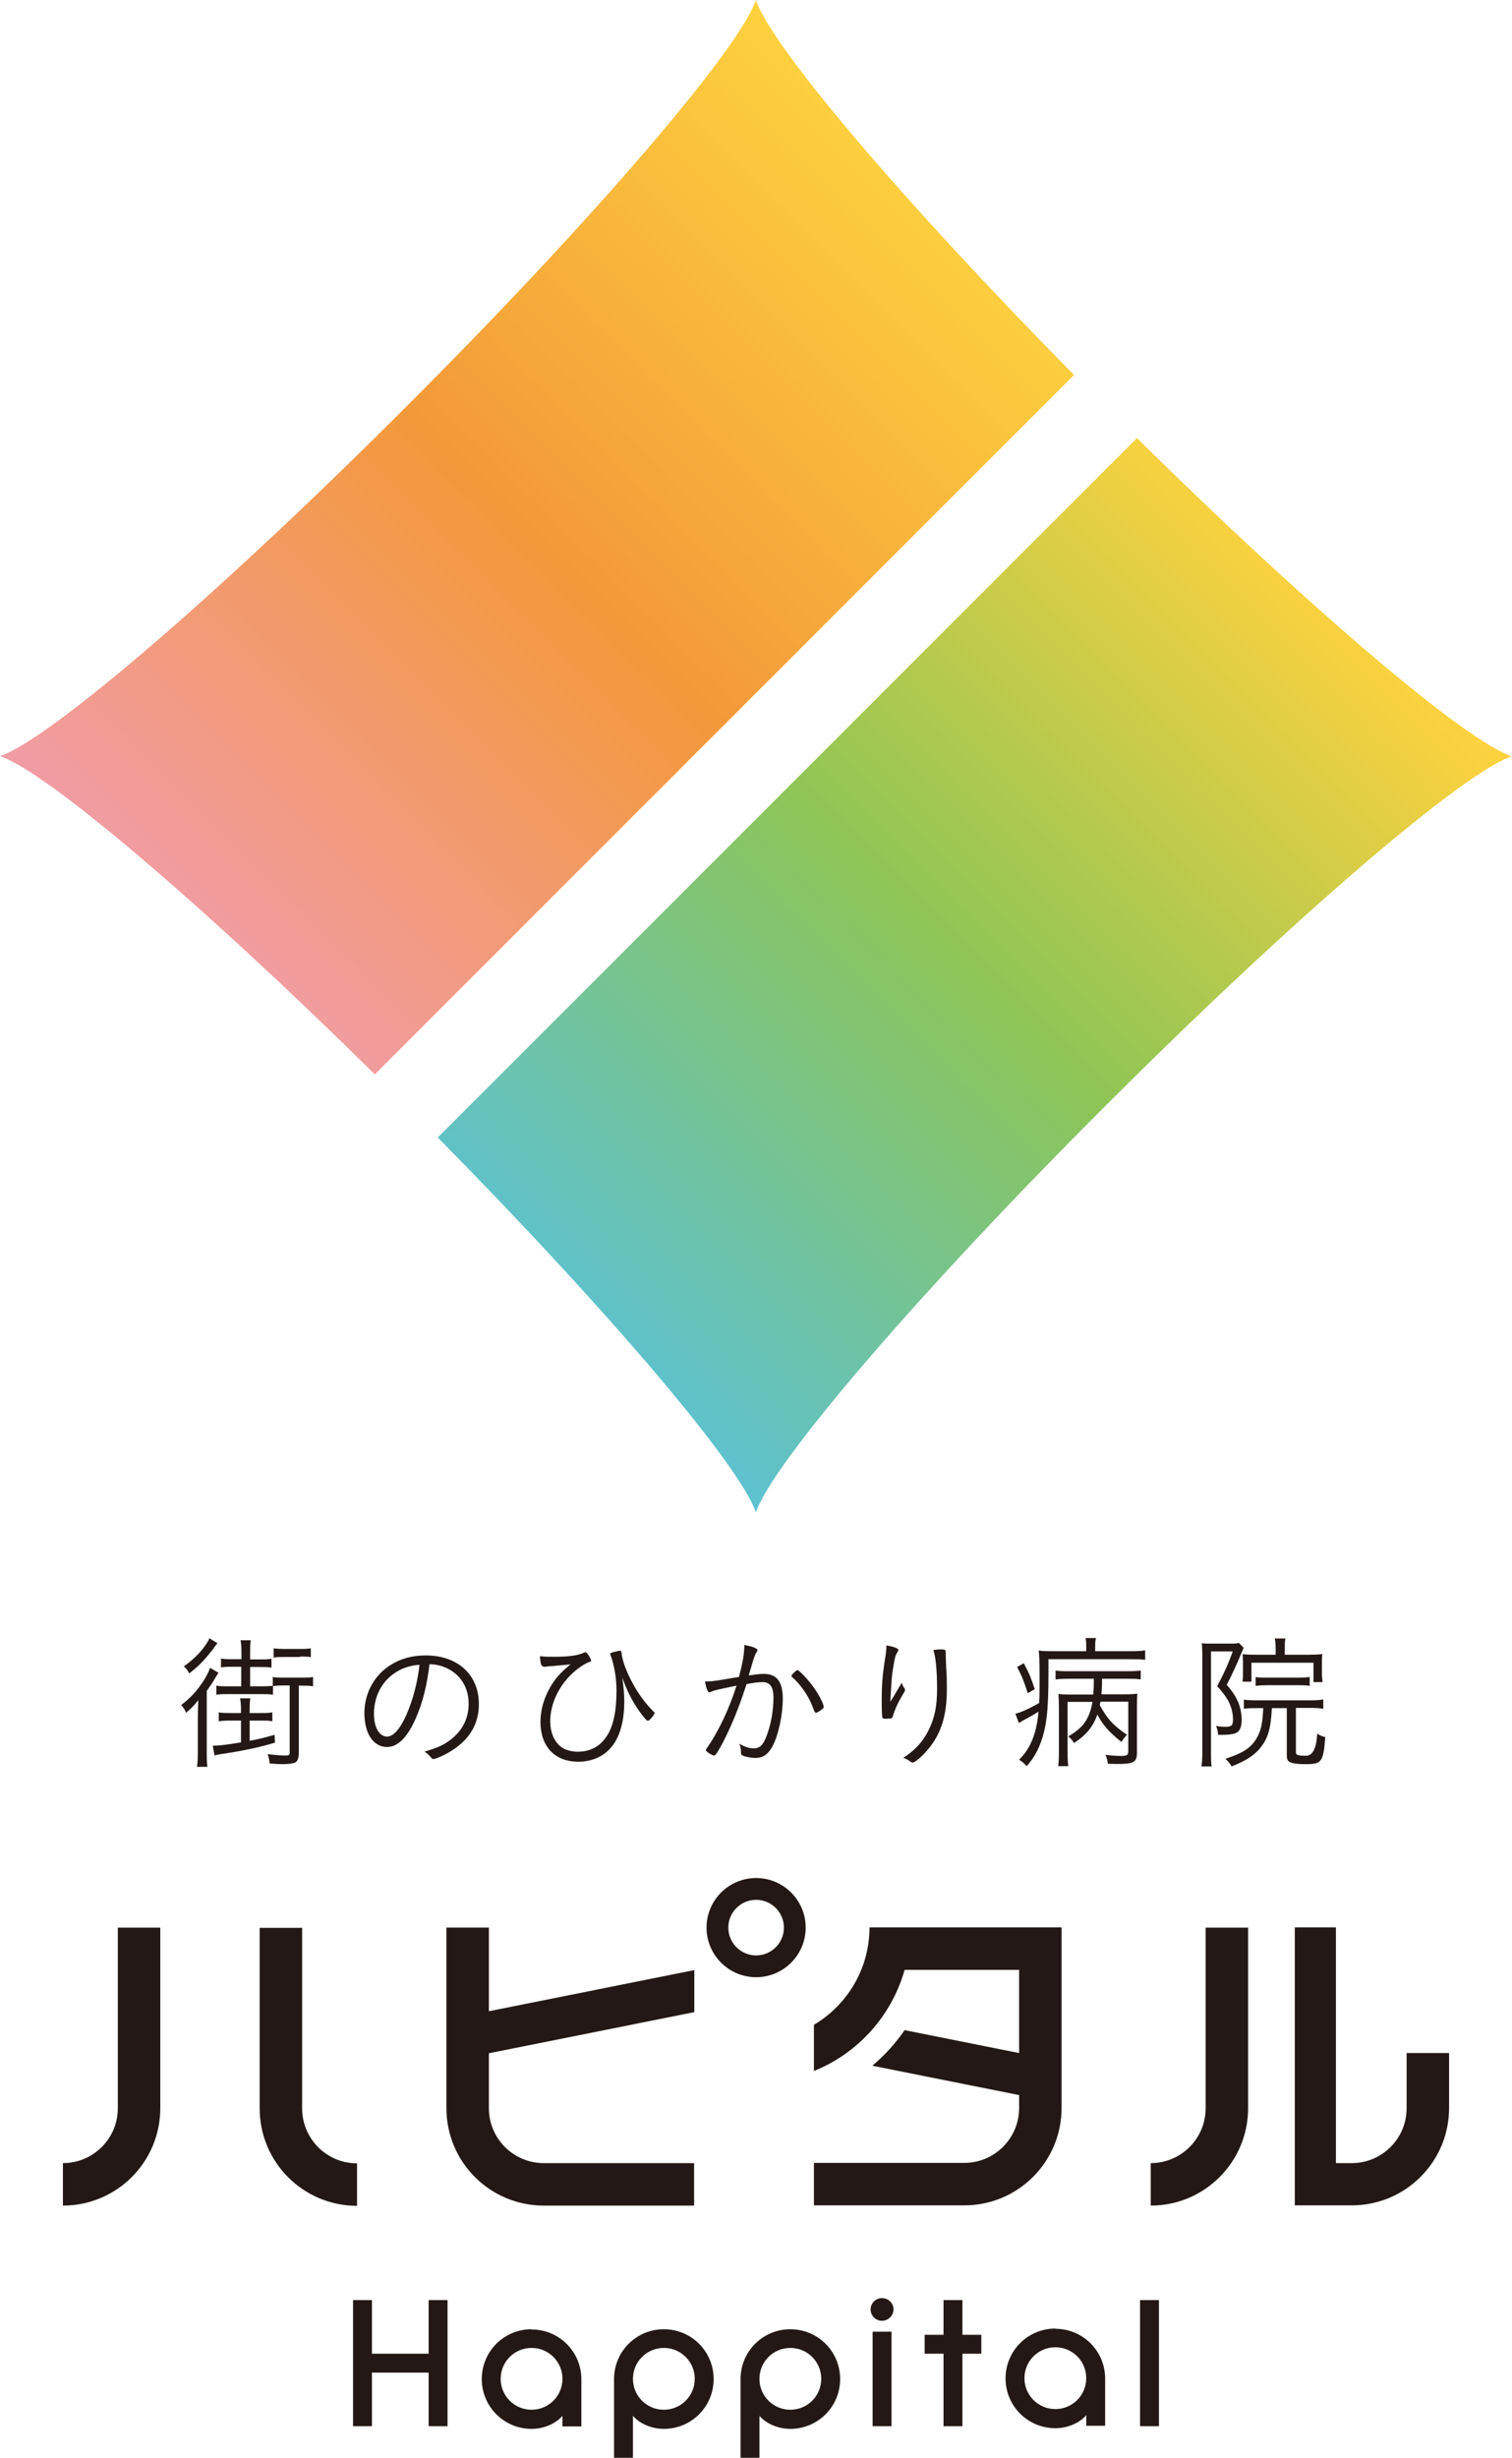 <?xml version="1.0" encoding="UTF-8"?><svg id="b" xmlns="http://www.w3.org/2000/svg" xmlns:xlink="http://www.w3.org/1999/xlink" viewBox="0 0 68.01 110.52"><defs><linearGradient id="d" x1="-449.99" y1="891.73" x2="-415.98" y2="857.72" gradientTransform="translate(476.2 -831.51)" gradientUnits="userSpaceOnUse"><stop offset="0" stop-color="#5dc2d0"/><stop offset=".5" stop-color="#8dc556"/><stop offset=".99" stop-color="#fdd23e"/></linearGradient><linearGradient id="e" x1="-468.41" y1="873.31" x2="-434.4" y2="839.31" gradientTransform="translate(476.2 -831.51)" gradientUnits="userSpaceOnUse"><stop offset="0" stop-color="#f19ca6"/><stop offset=".5" stop-color="#f39939"/><stop offset="1" stop-color="#fdd23e"/></linearGradient></defs><g id="c"><path d="M34,68.01c.72-2.17,7.22-9.79,15.72-18.28,8.5-8.5,16.11-15,18.28-15.72-2.05-.68-8.95-6.51-16.86-14.31l-31.45,31.45c7.8,7.91,13.63,14.81,14.31,16.86Z" style="fill:url(#d);"/><path d="M34,0h0c-.72,2.17-7.22,9.79-15.72,18.28C9.79,26.78,2.17,33.29,0,34c2.05.68,8.95,6.51,16.86,14.31l31.45-31.45c-7.8-7.91-13.63-14.81-14.31-16.86Z" style="fill:url(#e);"/><path d="M12.35,78.01c-.5.14-.69.19-1.12.27v-.91h.49c.22,0,.36,0,.53.03v-.4c-.16.03-.28.03-.53.03h-.49v-.15c0-.21,0-.34.03-.51h-.46c.03.17.04.31.04.51v.15h-.46c-.25,0-.39,0-.54-.03v.4c.16-.02.3-.03.54-.03h.46v.98c-.66.11-.99.15-1.27.15l.08.44c.09-.03.21-.05.34-.07.93-.14,1.71-.3,2.38-.51l-.02-.35Z" style="fill:#231815;"/><path d="M9.61,74.11c.07-.09.1-.13.17-.22l-.36-.22c-.19.42-.63.9-1.15,1.26.11.1.17.18.24.32.44-.34.67-.58,1.1-1.13Z" style="fill:#231815;"/><path d="M9.29,76.05c.17-.24.27-.39.4-.61.07-.12.11-.18.14-.22l-.38-.22c-.07.2-.15.34-.28.56-.32.49-.6.79-1.02,1.11.11.13.16.2.22.35.24-.21.38-.35.55-.57-.01.28-.02.49-.02.74v1.51c0,.35-.01.55-.04.75h.47c-.03-.19-.03-.38-.03-.74v-2.66Z" style="fill:#231815;"/><path d="M13.5,74.49c.21,0,.36,0,.48.03v-.4c-.11.02-.25.03-.48.03h-.72c-.17,0-.34-.01-.47-.03v.42c.15-.03.3-.03.47-.03h.72Z" style="fill:#231815;"/><path d="M10.85,74.96v.87h-.58c-.24,0-.38,0-.54-.03v.41c.16-.03.31-.03.54-.03h1.48c.23,0,.38,0,.53.03v-.39c.14-.02.28-.03.5-.03h.25v3.03c0,.1-.04.12-.2.12-.21,0-.46-.02-.79-.06.05.16.07.23.09.42.22.02.45.03.58.03.24,0,.46-.03.56-.07.11-.05.17-.2.17-.43v-3.03h.12c.23,0,.36,0,.52.03v-.42c-.15.03-.27.03-.52.03h-.77c-.24,0-.36,0-.52-.03v.4c-.15.01-.25.02-.5.02h-.52v-.87h.43c.24,0,.36,0,.53.03v-.4c-.16.03-.29.03-.53.03h-.43v-.34c0-.21,0-.35.03-.52h-.46c.03.17.04.3.04.51v.34h-.38c-.24,0-.39,0-.54-.03v.4c.16-.03.29-.03.54-.03h.38Z" style="fill:#231815;"/><path d="M17.4,78.56c.5,0,.93-.44,1.31-1.31.3-.68.5-1.49.61-2.42.33.02.52.07.75.17.64.29,1.01.88,1.01,1.61s-.34,1.31-.95,1.72c-.28.19-.53.28-1.04.44.13.07.21.15.29.25.05.06.07.08.11.08.11,0,.54-.19.83-.38.81-.51,1.22-1.21,1.22-2.09,0-1.32-.95-2.19-2.39-2.19-.65,0-1.22.17-1.7.51-.67.47-1.06,1.25-1.06,2.09,0,.42.1.83.26,1.07.18.29.46.45.75.45ZM17.97,75.1c.28-.14.55-.21.9-.24-.09.8-.3,1.6-.6,2.27-.28.63-.58.96-.86.96-.35,0-.59-.42-.59-1.02,0-.87.44-1.61,1.16-1.97Z" style="fill:#231815;"/><path d="M24.45,74.95s.03,0,.06,0c.08-.01.14-.02.29-.03.1,0,.22-.02.34-.03q.37-.03.52-.05c-.42.36-.57.52-.76.79-.38.55-.59,1.19-.59,1.8,0,1.11.65,1.79,1.7,1.79.67,0,1.24-.28,1.59-.79.31-.44.48-1.11.48-1.91,0-.34-.03-.65-.09-1.08.21.59.46,1.08.76,1.5.21.29.34.44.39.44.07,0,.3-.27.3-.35,0-.02-.01-.04-.05-.07-.4-.4-.76-.91-1.04-1.47-.23-.47-.36-.85-.39-1.14-.01-.1-.03-.12-.08-.12-.03,0-.18.03-.28.06-.12.03-.15.04-.15.09,0,.01,0,.03.01.04.17.46.27,1.03.27,1.6,0,.96-.15,1.66-.48,2.11-.29.42-.73.64-1.26.64-.24,0-.49-.06-.65-.15-.38-.22-.59-.67-.59-1.23,0-.65.28-1.35.76-1.9.29-.34.7-.64.98-.75.07-.02.1-.04.1-.07,0-.05-.08-.19-.16-.3-.05-.06-.07-.07-.11-.07-.01,0-.03,0-.06.02-.26.12-.65.18-1.31.18-.34,0-.5,0-.66-.03.01.34.06.47.16.47Z" style="fill:#231815;"/><path d="M36.64,76.96s.03.06.06.06c.04,0,.15-.06.26-.15.07-.05.09-.08.09-.11,0-.16-.28-.68-.57-1.04-.22-.29-.55-.62-.61-.62-.05,0-.27.21-.27.26,0,.01,0,.03.03.05.46.42.81.96,1,1.55Z" style="fill:#231815;"/><path d="M31.91,76.1s.03,0,.06-.02c.15-.07.32-.11,1.16-.28-.32,1.02-.83,2.1-1.35,2.83-.02.03-.03.05-.03.07s.01.03.05.07c.11.09.26.17.31.17.03,0,.05-.01.07-.03.12-.12.46-.77.71-1.34.25-.57.47-1.15.69-1.84.31-.06.56-.09.71-.09.34,0,.5.21.5.69,0,.6-.11,1.22-.32,1.76-.14.37-.3.53-.56.53-.21,0-.4-.06-.65-.21.05.14.07.26.07.4,0,.07.01.09.05.12.13.07.4.12.6.12.34,0,.57-.16.77-.53.26-.49.46-1.4.46-2.13,0-.77-.27-1.12-.86-1.12-.15,0-.38.03-.67.07.01-.05.02-.07.04-.14.19-.66.24-.81.31-.9.03-.05.04-.07.04-.09,0-.09-.21-.17-.59-.24,0,.41-.07.77-.24,1.44q-.18.03-.26.04c-.87.15-.98.16-1.27.16.06.33.13.49.2.49Z" style="fill:#231815;"/><path d="M39.91,77.28c.2,0,.22,0,.25-.11.09-.29.21-.57.39-.87q.16-.26.16-.3s0-.05-.02-.07c-.07-.11-.1-.16-.13-.26-.19.31-.28.48-.3.51q-.1.16-.13.21c-.05.08-.05.09-.07.12,0,0,0,0-.01.02,0-.08,0-.12.01-.24.03-.5.04-.74.07-1,.03-.25.1-.63.14-.79.02-.07.05-.14.1-.21.03-.05.04-.08.04-.09,0-.08-.2-.15-.54-.21,0,.2-.01.3-.06.6-.12.77-.15,1.18-.15,1.85,0,.48.01.79.04.82.02.02.09.03.2.03Z" style="fill:#231815;"/><path d="M40.92,79.2s.03.01.03.02c.02,0,.03.01.03.01.05.03.06.03.07.03.1,0,.42-.27.67-.57.61-.71.87-1.54.87-2.74,0-.29,0-.57-.03-.94-.01-.28-.02-.46-.02-.57v-.14c0-.11-.03-.13-.21-.13-.09,0-.17,0-.35.03.11.29.17.96.17,1.74s-.11,1.31-.38,1.86c-.26.52-.59.88-1.14,1.25.1.03.15.05.29.14Z" style="fill:#231815;"/><path d="M46.03,77.36c.26-.14.46-.25.68-.39-.04.54-.16,1.04-.35,1.43-.13.27-.29.5-.52.73.17.11.2.14.34.29.27-.31.44-.58.59-.95.3-.75.39-1.49.39-3.24,0-.14,0-.36,0-.62h3.65c.3,0,.52,0,.7.03v-.43c-.16.03-.37.04-.7.04h-1.55v-.07c0-.27,0-.39.04-.52h-.47c.03.16.03.27.03.52v.07h-1.41c-.31,0-.52,0-.73-.03.03.26.04.34.04,1.47,0,.34,0,.6-.02.89-.44.25-.85.44-1.07.48l.16.42s.11-.07.2-.12Z" style="fill:#231815;"/><path d="M49.54,76.2c.02-.2.03-.36.03-.71h1.12c.26,0,.43,0,.62.03v-.4c-.14.02-.32.03-.62.03h-2.59c-.3,0-.44,0-.62-.03v.4c.19-.02.36-.03.62-.03h1.1c0,.37,0,.48-.03.71h-.91c-.32,0-.48,0-.65-.03.01.18.02.36.02.58v1.99c0,.32-.01.48-.03.68h.45c-.02-.17-.03-.36-.03-.67v-2.22h1.12c-.14.77-.41,1.16-1.09,1.55.12.1.18.17.26.3.56-.37.85-.73,1.05-1.28.25.48.54.8,1.08,1.23.1-.15.13-.19.25-.32-.63-.44-.86-.68-1.22-1.33.01-.07.02-.1.03-.16h1.25v2.23c0,.17-.06.21-.34.21-.19,0-.45-.02-.69-.05.07.13.09.24.11.4.22.01.34.01.52.01.63,0,.79-.1.79-.48v-2.04c0-.29,0-.47.02-.64-.16.02-.3.03-.67.03h-.95Z" style="fill:#231815;"/><path d="M46.54,75.95c-.17-.51-.23-.67-.49-1.16l-.3.17c.23.44.3.63.48,1.18l.32-.19Z" style="fill:#231815;"/><path d="M59.63,78.12c-.16-.04-.23-.07-.38-.16q-.06.99-.5.99c-.39,0-.46-.03-.46-.16v-1.99h.63c.24,0,.42.01.6.04v-.42c-.17.03-.34.04-.6.04h-2.39c-.23,0-.42-.01-.58-.03v.41c.17-.03.33-.03.57-.03h.3c-.03.73-.11,1.03-.3,1.36-.26.43-.59.65-1.4.92.1.09.19.19.28.34.69-.27,1.07-.53,1.35-.91.3-.41.41-.81.46-1.71h.67v2.13c0,.21.06.29.26.34.12.03.3.05.58.05.73,0,.8-.09.89-1.2Z" style="fill:#231815;"/><path d="M56.48,75.41v.4c.15-.02.3-.03.48-.03h1.47c.19,0,.32,0,.48.03v-.4c-.15.02-.26.03-.48.03h-1.47c-.22,0-.33,0-.48-.03Z" style="fill:#231815;"/><path d="M54.04,79.43h.46c-.03-.17-.03-.34-.03-.59v-4.58h.98c-.21.58-.4,1-.7,1.56.25.28.38.46.48.63.15.28.23.57.23.86s-.06.34-.36.34c-.13,0-.24-.01-.4-.04.05.13.08.23.09.4.11,0,.16,0,.22,0,.2,0,.38-.02.5-.05.23-.06.34-.25.34-.62,0-.26-.05-.52-.14-.76-.11-.26-.22-.45-.53-.82.25-.48.44-.9.67-1.45.03-.09.07-.17.09-.21l-.21-.22c-.09.02-.18.03-.38.03h-.87c-.18,0-.34,0-.42-.02.01.19.02.3.02.48v4.46c0,.23-.01.42-.04.6Z" style="fill:#231815;"/><path d="M56.56,74.41c-.26,0-.47,0-.67-.03.02.19.02.21.02.4v.41c0,.21,0,.25-.02.43h.4v-.85h2.79v.87h.41c-.02-.14-.03-.25-.03-.43v-.42c0-.21,0-.28.02-.41-.19.02-.38.03-.61.03h-1.08v-.25c0-.23,0-.38.03-.48h-.48c.03.14.04.29.04.47v.26h-.83Z" style="fill:#231815;"/><path d="M63.27,92.33v2.47c0,1.37-1.11,2.47-2.47,2.47h-.71v-.02s0-10.58,0-10.58h-1.85v12.5h2.56c2.42,0,4.38-1.96,4.38-4.38v-2.47h-1.91Z" style="fill:#231815;"/><path d="M36.24,86.68c0-1.23-1-2.23-2.23-2.23s-2.23,1-2.23,2.23,1,2.23,2.23,2.23,2.23-1,2.23-2.23ZM32.76,86.68c0-.69.56-1.25,1.25-1.25s1.25.56,1.25,1.25-.56,1.25-1.25,1.25-1.25-.56-1.25-1.25Z" style="fill:#231815;"/><path d="M16.06,97.28c-1.37,0-2.47-1.11-2.47-2.47v-8.12h-1.91v8.12c0,2.42,1.96,4.38,4.38,4.38v-1.91Z" style="fill:#231815;"/><path d="M5.3,94.8c0,1.37-1.11,2.47-2.47,2.47v1.91c2.42,0,4.38-1.96,4.38-4.38v-8.12h-1.91v8.12Z" style="fill:#231815;"/><path d="M31.22,99.18v-1.91h-6.76c-1.37,0-2.47-1.11-2.47-2.47v-2.47l9.24-1.85v-1.89l-9.24,1.85v-3.76h-1.91v8.12c0,2.42,1.96,4.38,4.38,4.38h6.76Z" style="fill:#231815;"/><path d="M54.23,94.8c0,1.37-1.11,2.47-2.47,2.47v1.91c2.42,0,4.38-1.96,4.38-4.38v-8.12h-1.91v8.12Z" style="fill:#231815;"/><path d="M36.6,93.13c1.98-.79,3.5-2.47,4.09-4.55h.02s5.13,0,5.13,0v3.74l-5.15-1.03c-.41.6-.9,1.13-1.45,1.6l6.6,1.32v.58c0,1.37-1.11,2.47-2.47,2.47h-6.76v1.91h6.76c2.42,0,4.38-1.96,4.38-4.38v-8.12h-8.64c0,1.87-1.01,3.5-2.5,4.38v2.06Z" style="fill:#231815;"/><polygon points="19.28 105.84 16.73 105.84 16.73 103.43 15.88 103.43 15.88 109.1 16.73 109.1 16.73 106.69 19.28 106.69 19.28 109.1 20.13 109.1 20.13 103.43 19.28 103.43 19.28 105.84" style="fill:#231815;"/><rect x="51.28" y="103.43" width=".85" height="5.67" style="fill:#231815;"/><polygon points="43.29 103.43 42.44 103.43 42.44 104.99 41.59 104.99 41.59 105.84 42.44 105.84 42.44 109.1 43.29 109.1 43.29 105.84 44.14 105.84 44.14 104.99 43.29 104.99 43.29 103.43" style="fill:#231815;"/><rect x="39.25" y="104.85" width=".85" height="4.25" style="fill:#231815;"/><path d="M39.67,103.34c-.28,0-.51.23-.51.51s.23.51.51.51.52-.23.52-.51-.23-.51-.52-.51Z" style="fill:#231815;"/><path d="M23.91,104.74c-1.24,0-2.24,1-2.24,2.24s1,2.24,2.24,2.24c.62,0,1.15-.29,1.39-.59v.48h.85v-2.12c0-1.24-1-2.24-2.24-2.24ZM23.91,108.36c-.77,0-1.39-.62-1.39-1.39s.62-1.39,1.39-1.39,1.39.62,1.39,1.39-.62,1.39-1.39,1.39Z" style="fill:#231815;"/><path d="M29.86,104.74c-1.24,0-2.24,1-2.24,2.24v3.54h.85v-1.89c.24.3.77.59,1.39.59,1.24,0,2.24-1,2.24-2.24s-1-2.24-2.24-2.24ZM29.86,108.36c-.77,0-1.39-.62-1.39-1.39s.62-1.39,1.39-1.39,1.39.62,1.39,1.39-.62,1.39-1.39,1.39Z" style="fill:#231815;"/><path d="M35.55,104.74c-1.24,0-2.24,1-2.24,2.24v3.54h.85v-1.89c.24.3.77.59,1.39.59,1.24,0,2.24-1,2.24-2.24s-1-2.24-2.24-2.24ZM35.55,108.36c-.77,0-1.39-.62-1.39-1.39s.62-1.39,1.39-1.39,1.39.62,1.39,1.39-.62,1.39-1.39,1.39Z" style="fill:#231815;"/><path d="M47.47,104.71c-1.24,0-2.24,1-2.24,2.24s1,2.24,2.24,2.24c.62,0,1.15-.29,1.39-.59v.48h.85v-2.12c0-1.24-1-2.24-2.24-2.24ZM47.47,108.33c-.77,0-1.39-.62-1.39-1.39s.62-1.39,1.39-1.39,1.39.62,1.39,1.39-.62,1.39-1.39,1.39Z" style="fill:#231815;"/></g></svg>